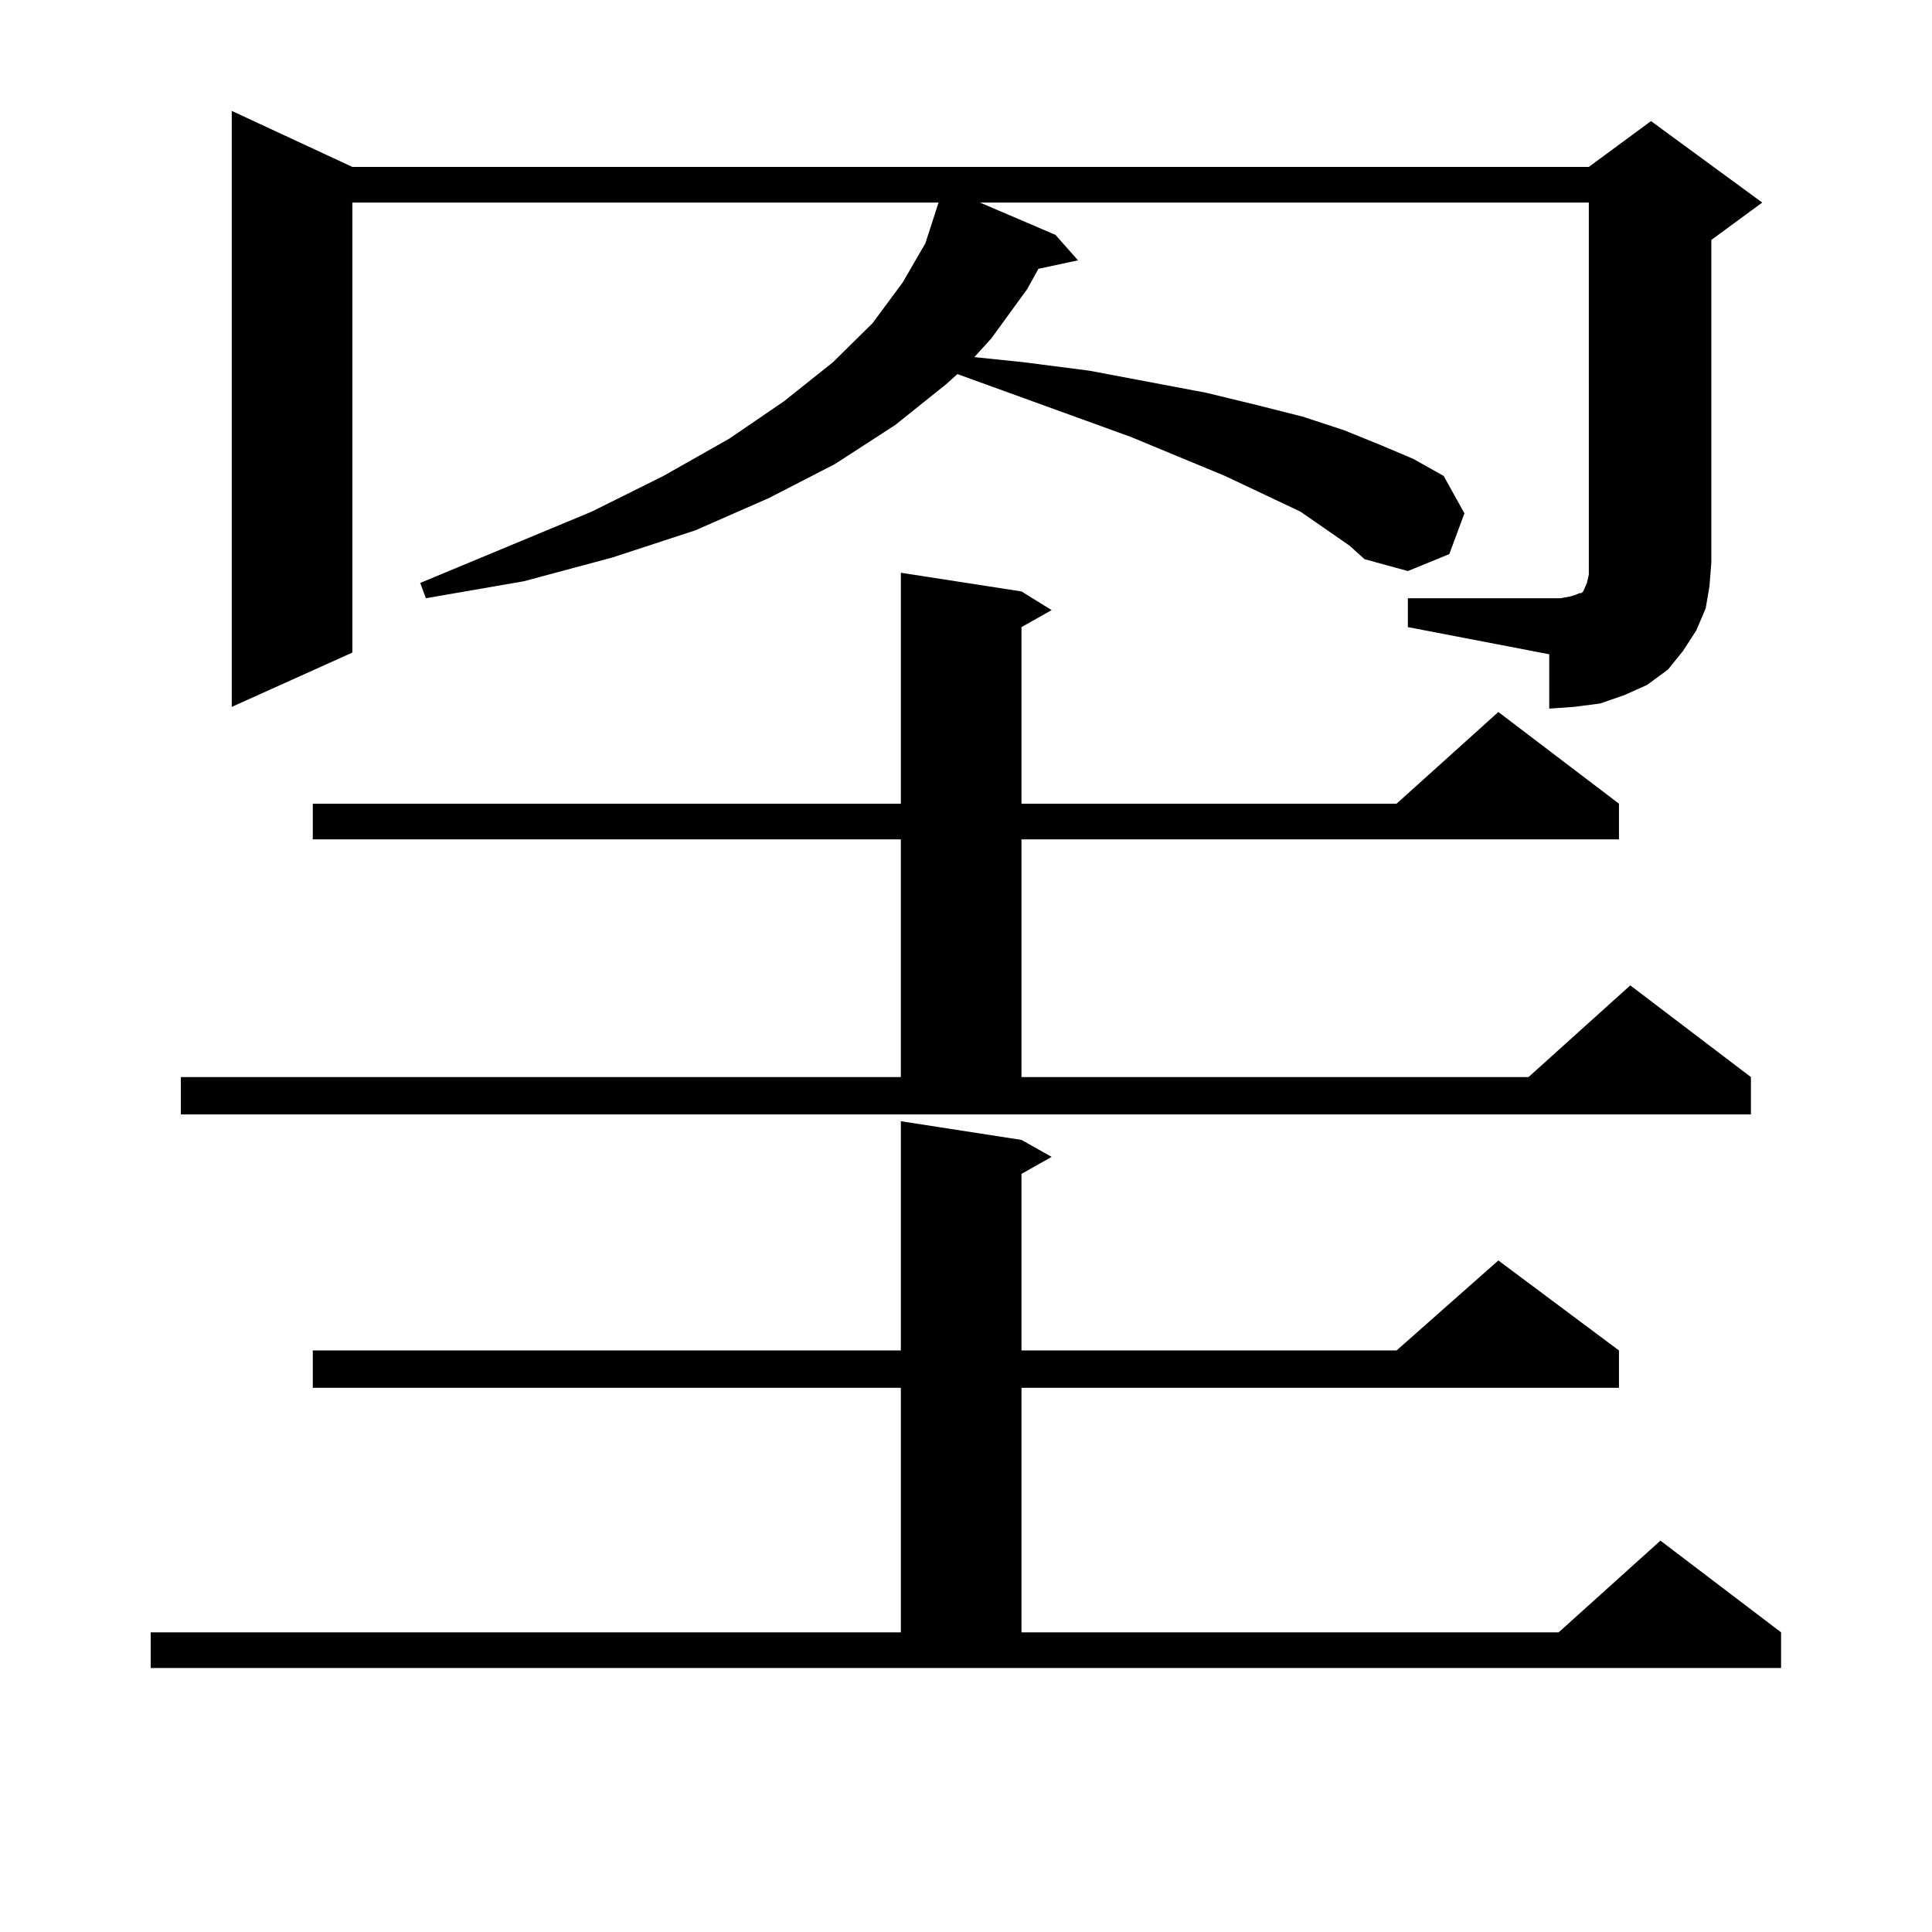 <?xml version="1.0" encoding="utf-8"?>
<!-- Generator: Adobe Illustrator 16.0.0, SVG Export Plug-In . SVG Version: 6.00 Build 0)  -->
<!DOCTYPE svg PUBLIC "-//W3C//DTD SVG 1.1//EN" "http://www.w3.org/Graphics/SVG/1.1/DTD/svg11.dtd">
<svg version="1.1" id="图层_1" xmlns="http://www.w3.org/2000/svg" xmlns:xlink="http://www.w3.org/1999/xlink" x="0px" y="0px"
	 width="1000px" height="1000px" viewBox="0 0 1000 1000" enable-background="new 0 0 1000 1000" xml:space="preserve">
<path d="M77.998,844.895h388.283V718.332H161.898v-19.336h304.383V580.344l62.438,9.668l15.609,8.789l-15.609,8.789v91.406H722.86
	l52.682-46.582l62.438,46.582v19.336H528.719v126.563h278.042l52.682-47.461l62.438,47.461v18.457H77.998V844.895z M93.607,557.492
	h372.674V434.445H161.898v-18.457h304.383V296.457l62.438,9.668l15.609,9.668l-15.609,8.789v91.406H722.86l52.682-47.461
	l62.438,47.461v18.457H528.719v123.047h262.433l52.682-47.461l62.438,47.461v19.336H93.607V557.492z M728.714,309.641h79.022
	l4.878-0.879l2.927-0.879l1.951-0.879h0.976l0.976-0.879l1.951-4.395l0.976-4.395v-6.152V104.855H507.256l39.023,16.699
	l11.707,13.184l-20.487,4.395l-5.854,10.547l-18.536,25.488l-8.78,9.668l25.365,2.637l34.146,4.395l60.486,11.426l25.365,6.152
	l24.39,6.152l21.463,7.031l19.512,7.91l16.585,7.031l15.609,8.789l10.731,19.336l-7.805,21.094l-21.463,8.789l-22.438-6.152
	l-7.805-7.031l-25.365-17.578l-39.023-18.457l-48.779-20.215l-89.754-32.52l-5.854,5.273l-26.341,21.094l-31.219,20.215
	l-34.146,17.578l-38.048,16.699l-42.926,14.063l-45.853,12.305l-50.73,8.789l-2.927-7.91l88.778-36.914l37.072-18.457l34.146-19.336
	l28.292-19.336l25.365-20.215l20.487-20.215l15.609-21.094l11.707-20.215l6.829-21.094H182.386v232.91l-62.438,28.125V57.395
	l62.438,29.004H822.37l32.194-23.73l57.56,42.188l-26.341,19.336v166.992l-0.976,12.305l-1.951,11.426l-4.878,11.426l-6.829,10.547
	l-7.805,9.668l-10.731,7.91l-11.707,5.273l-12.683,4.395l-13.658,1.758l-12.683,0.879v-28.125l-73.169-14.063V309.641z"/>
</svg>
